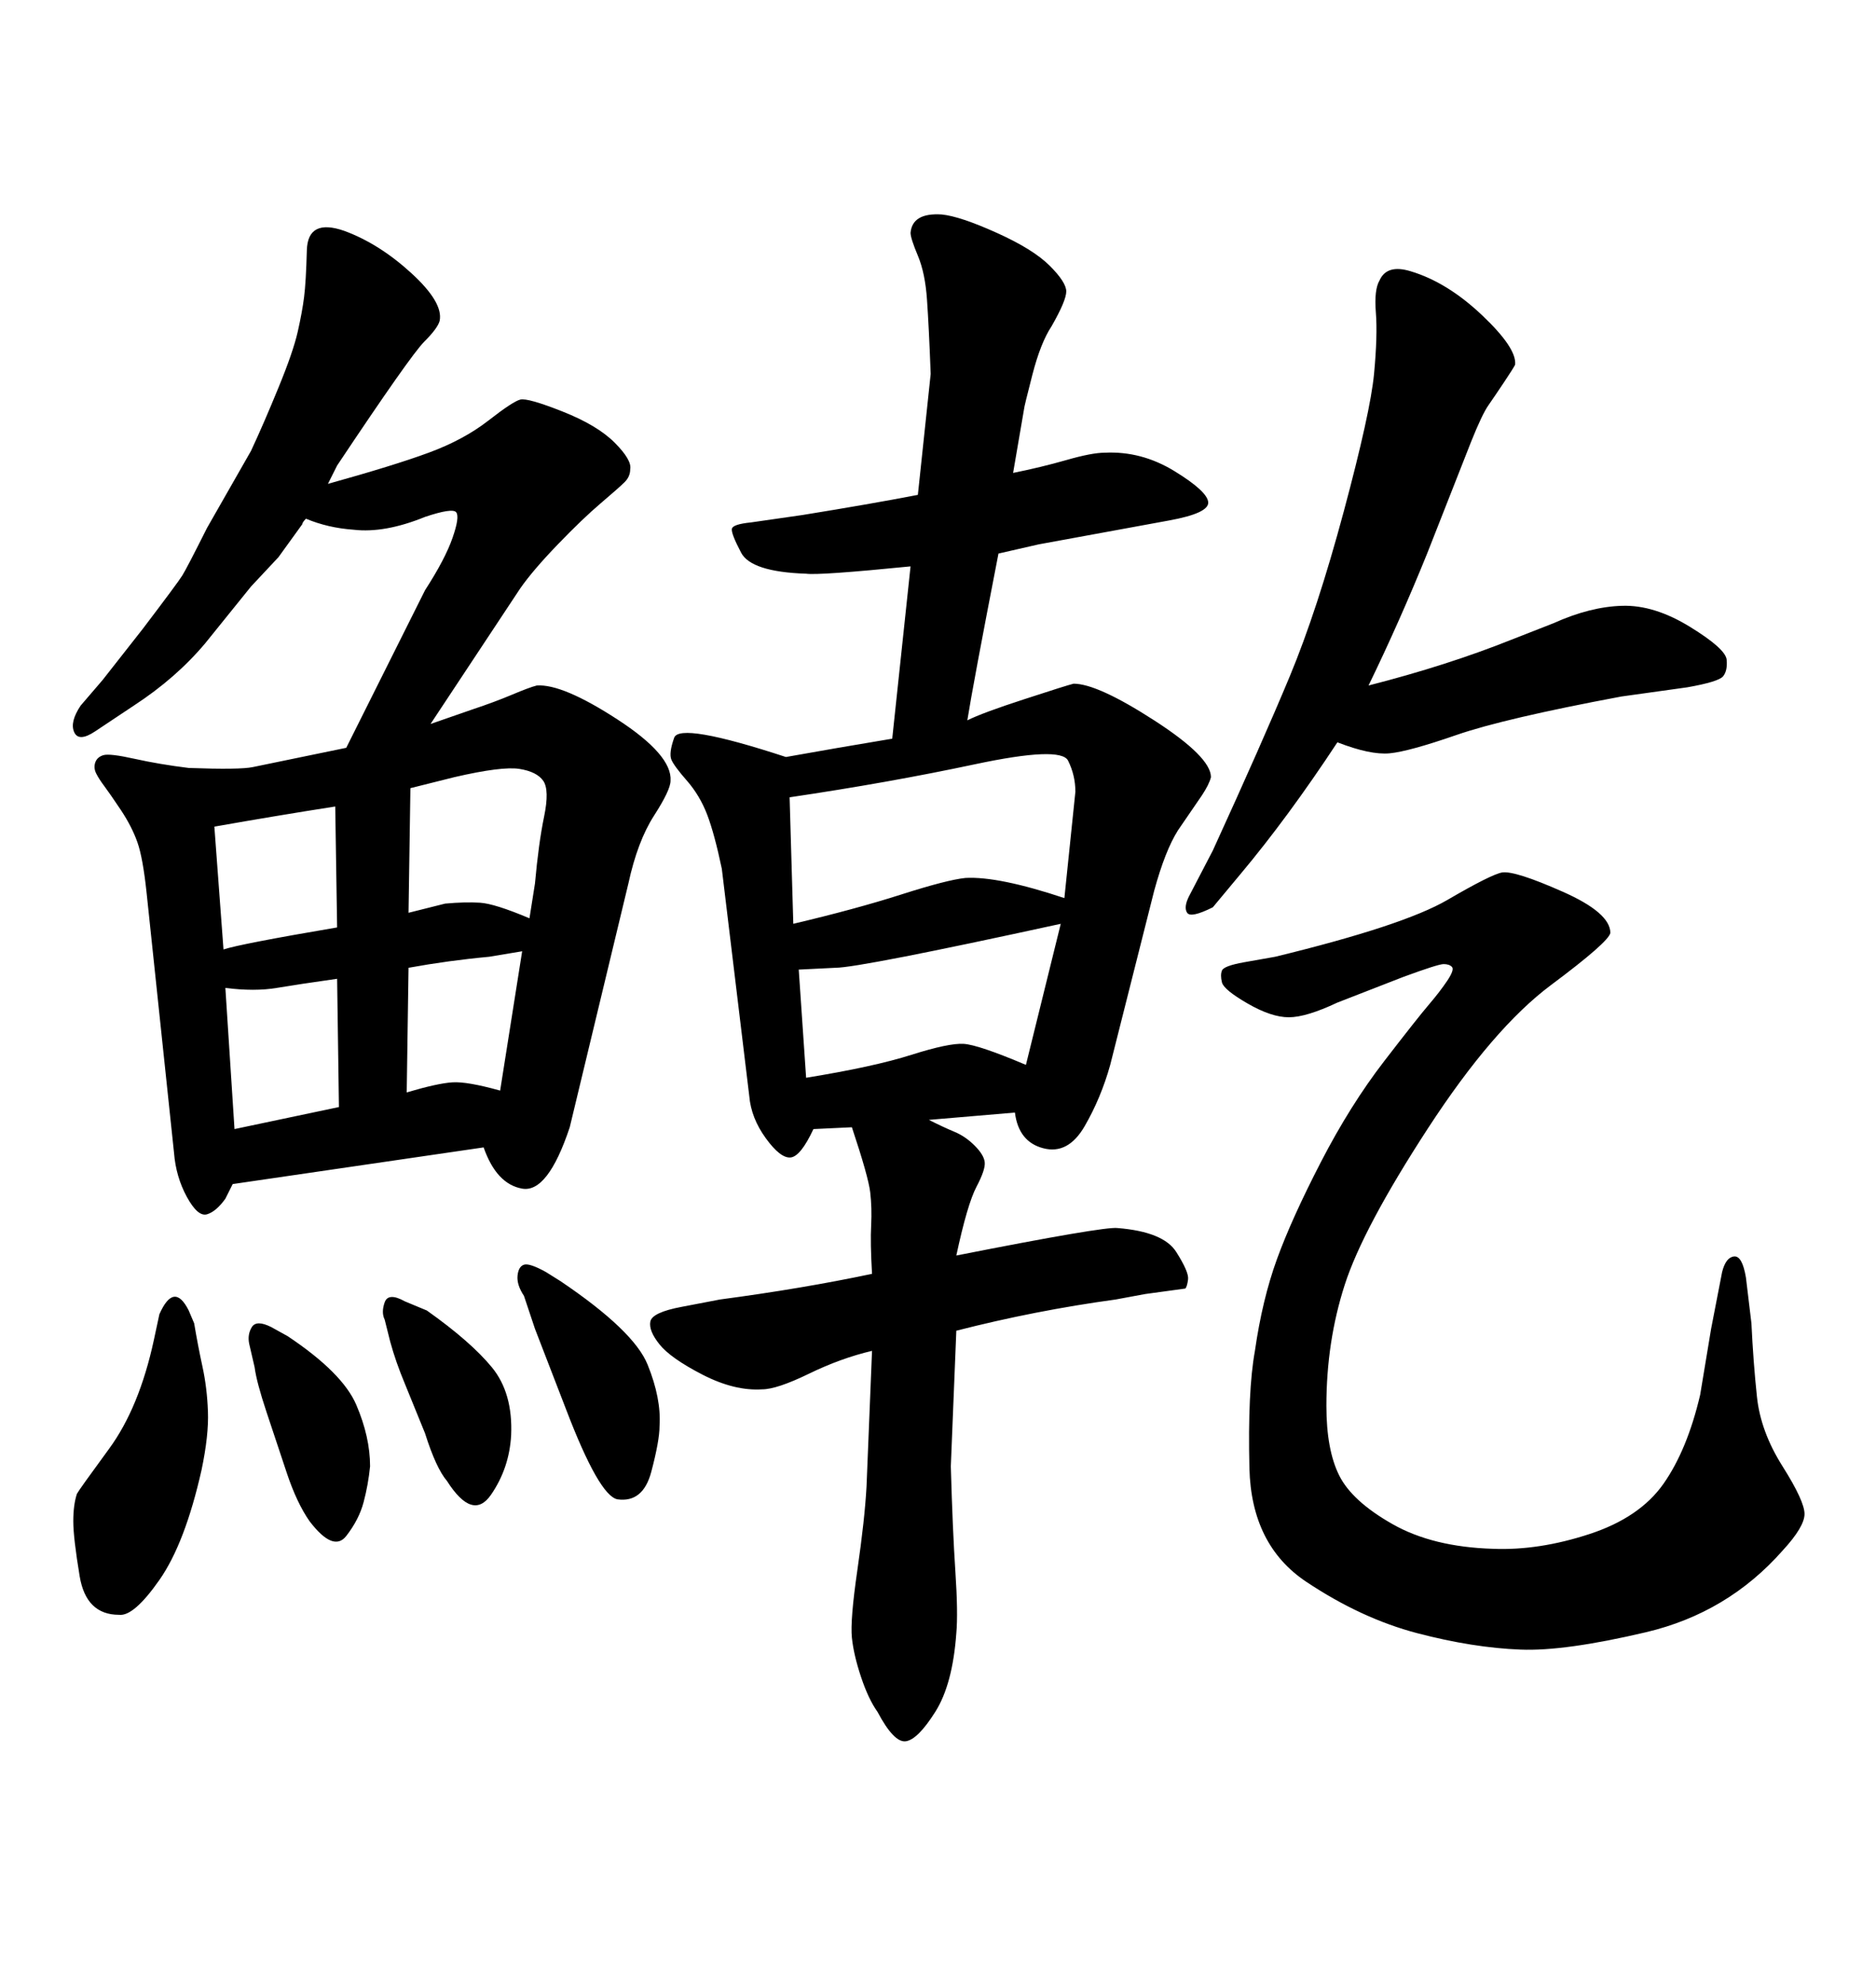<svg xmlns="http://www.w3.org/2000/svg" xmlns:xlink="http://www.w3.org/1999/xlink" width="300" height="317.285"><path d="M48.93 82.91L48.93 82.91Q48.34 83.50 48.34 83.79L48.34 83.79L44.53 89.06L40.14 93.75L32.81 102.83Q28.13 108.40 21.39 112.79L21.39 112.79L15.23 116.89Q12.60 118.65 11.87 117.04Q11.13 115.43 12.89 112.79L12.89 112.79L16.41 108.69L22.85 100.49Q28.42 93.16 29.15 91.99Q29.88 90.82 33.11 84.38L33.11 84.38L40.14 72.07Q42.19 67.68 44.53 61.96Q46.88 56.25 47.61 53.03Q48.34 49.80 48.63 47.46Q48.93 45.12 49.07 39.99Q49.22 34.86 55.08 36.91L55.08 36.91Q60.64 38.96 65.77 43.65Q70.90 48.34 70.31 51.27L70.31 51.27Q70.02 52.44 67.82 54.64Q65.63 56.84 53.91 74.41L53.91 74.41L52.44 77.34Q62.99 74.41 68.55 72.36Q74.12 70.31 78.08 67.24Q82.03 64.16 83.20 63.87L83.20 63.87Q84.38 63.57 89.94 65.77Q95.51 67.97 98.29 70.75Q101.07 73.54 100.78 75L100.78 75Q100.78 76.17 99.90 77.05Q99.02 77.93 96.09 80.42Q93.16 82.91 89.21 87.01Q85.25 91.11 83.20 94.04L83.20 94.04L68.85 115.72L75.59 113.38Q79.10 112.21 81.88 111.04Q84.67 109.86 85.84 109.57L85.84 109.57Q89.94 109.28 98.73 114.99Q107.52 120.70 107.23 124.80L107.23 124.80Q107.23 126.27 104.59 130.37Q101.95 134.47 100.49 141.21L100.49 141.21L91.11 180.18Q87.60 190.72 83.50 189.99Q79.39 189.26 77.34 183.40L77.34 183.40L37.21 189.26L36.04 191.60Q34.57 193.65 33.11 194.09Q31.64 194.53 29.88 191.31Q28.13 188.09 27.83 184.28L27.83 184.28L23.44 142.68Q22.85 137.11 21.97 134.62Q21.09 132.13 19.34 129.49Q17.58 126.86 16.70 125.68Q15.82 124.51 15.38 123.63Q14.94 122.75 15.23 121.88Q15.53 121.00 16.55 120.70Q17.58 120.41 21.53 121.29Q25.49 122.17 30.18 122.75L30.18 122.75Q38.38 123.05 40.43 122.61Q42.48 122.17 55.37 119.53L55.37 119.53L67.97 94.34Q71.19 89.36 72.36 85.99Q73.54 82.62 72.95 81.88Q72.36 81.15 67.97 82.62L67.97 82.62Q61.52 85.25 56.54 84.67L56.54 84.67Q52.44 84.38 48.93 82.91ZM34.28 132.13L35.74 151.76Q38.38 150.88 53.91 148.24L53.91 148.24L53.61 128.91Q44.24 130.37 34.28 132.13L34.28 132.13ZM36.04 157.91L36.04 157.91L37.50 180.47L54.20 176.95L53.91 156.45Q47.75 157.32 44.24 157.91Q40.72 158.50 36.04 157.91ZM65.33 154.69L65.04 174.61Q70.02 173.14 72.36 173.00Q74.71 172.85 79.98 174.32L79.98 174.32L83.50 152.05L78.22 152.93Q71.78 153.52 65.33 154.69L65.33 154.69ZM84.67 146.78L84.67 146.78L85.55 141.21Q86.13 134.77 87.01 130.52Q87.89 126.27 86.87 124.80Q85.84 123.34 83.06 122.90Q80.27 122.46 72.66 124.22L72.66 124.22L65.63 125.98L65.33 145.90L71.19 144.43Q74.41 144.14 76.76 144.29Q79.10 144.43 84.67 146.78ZM87.30 203.32L89.65 204.79Q101.37 212.70 103.56 218.12Q105.76 223.54 105.47 227.93L105.47 227.93Q105.47 230.27 104.15 235.25Q102.83 240.23 98.73 239.65L98.73 239.65Q95.80 239.06 90.53 225.29L90.53 225.29L85.55 212.40L83.79 207.13Q82.62 205.37 82.76 203.91Q82.91 202.44 83.79 202.15Q84.67 201.86 87.30 203.32L87.30 203.32ZM24.61 214.16L25.49 210.06Q27.83 204.79 30.18 209.47L30.18 209.47L31.05 211.52Q31.64 215.04 32.37 218.41Q33.11 221.78 33.25 225.59Q33.40 229.39 32.23 234.96L32.23 234.96Q29.59 246.68 25.49 252.54Q21.39 258.40 19.04 258.11L19.04 258.11Q13.77 258.11 12.74 251.95Q11.72 245.80 11.72 243.16Q11.72 240.53 12.30 238.77L12.30 238.77Q12.60 238.18 17.43 231.59Q22.27 225 24.61 214.16L24.61 214.16ZM40.72 218.55L39.84 214.75Q39.55 213.28 40.28 212.11Q41.02 210.94 43.36 212.11L43.36 212.11L46.00 213.57Q54.79 219.43 56.98 224.56Q59.18 229.69 59.18 234.38L59.18 234.38Q58.89 237.30 58.15 240.09Q57.42 242.87 55.37 245.51Q53.32 248.14 49.51 243.16L49.51 243.16Q47.46 240.23 45.85 235.40Q44.24 230.57 42.63 225.73Q41.02 220.90 40.72 218.55L40.72 218.55ZM62.40 214.45L61.52 210.94Q60.94 209.77 61.52 208.15Q62.11 206.54 64.75 208.01L64.75 208.01L68.26 209.47Q75.29 214.45 78.66 218.55Q82.03 222.66 81.74 229.39L81.74 229.39Q81.45 234.67 78.52 238.92Q75.59 243.16 71.48 236.72L71.48 236.72Q69.73 234.67 67.97 229.10L67.97 229.10L64.75 221.19Q63.28 217.68 62.40 214.45L62.40 214.45ZM213.87 118.65L213.87 118.65Q205.96 130.66 198.34 139.75L198.34 139.75L193.95 145.02Q190.43 146.78 189.84 145.90Q189.26 145.02 190.14 143.26L190.14 143.26L193.95 135.94Q201.86 118.65 206.25 108.11Q210.64 97.56 214.89 81.74Q219.14 65.92 219.73 59.77Q220.31 53.61 220.02 49.95Q219.73 46.29 220.61 44.82L220.61 44.82Q221.78 42.19 225.59 43.36L225.59 43.36Q231.45 45.12 237.01 50.39Q242.58 55.66 242.29 58.30L242.29 58.30Q241.99 58.89 240.53 61.08Q239.06 63.28 238.04 64.75Q237.01 66.21 235.25 70.61L235.25 70.61L228.22 88.48Q223.83 99.32 218.85 109.57L218.85 109.57Q231.45 106.35 241.70 102.25L241.70 102.25L248.44 99.61Q254.30 96.97 259.42 96.83Q264.55 96.68 270.26 100.20Q275.98 103.71 276.12 105.47Q276.27 107.23 275.54 108.11Q274.80 108.98 269.82 109.86L269.82 109.86L259.28 111.33Q240.53 114.84 232.91 117.48Q225.29 120.12 222.22 120.41Q219.14 120.70 213.87 118.65ZM166.11 87.01L159.67 88.48Q155.57 109.57 154.69 115.14L154.69 115.14Q157.03 113.96 163.77 111.77Q170.51 109.57 171.68 109.28L171.68 109.28Q175.49 109.28 184.57 115.14Q193.65 121.00 193.65 124.22L193.65 124.22Q193.36 125.39 192.19 127.15L192.19 127.15L188.38 132.71Q186.33 135.94 184.57 142.38L184.57 142.38L177.54 170.21Q176.07 175.49 173.44 180.03Q170.80 184.57 166.85 183.54Q162.89 182.52 162.30 177.83L162.30 177.83L148.54 179.00Q150.88 180.18 152.64 180.91Q154.39 181.64 155.86 183.11Q157.32 184.57 157.47 185.74Q157.62 186.91 156.15 189.70Q154.69 192.48 152.93 200.68L152.93 200.68Q176.66 196.00 178.71 196.29L178.71 196.29Q186.04 196.88 188.09 200.10Q190.14 203.32 189.99 204.49Q189.84 205.66 189.55 205.96L189.55 205.96L183.11 206.84L178.42 207.71Q165.53 209.47 152.93 212.70L152.93 212.70L152.05 234.38Q152.34 244.63 152.78 251.22Q153.22 257.81 152.93 261.04L152.93 261.04Q152.34 269.24 149.56 273.63Q146.78 278.03 144.87 278.32Q142.97 278.61 140.33 273.63L140.33 273.63Q138.87 271.58 137.70 268.07Q136.52 264.55 136.23 261.77Q135.94 258.98 137.11 250.93Q138.28 242.87 138.57 237.60L138.57 237.60L139.45 215.92Q134.47 217.09 129.35 219.58Q124.22 222.07 121.88 222.07L121.88 222.07Q117.48 222.36 112.35 219.73Q107.23 217.09 105.47 214.89Q103.71 212.70 104.00 211.23Q104.30 209.77 108.98 208.89L108.98 208.89L115.14 207.71Q128.32 205.96 139.45 203.61L139.45 203.61Q139.16 198.63 139.31 195.85Q139.45 193.07 139.16 190.58Q138.87 188.09 136.23 180.18L136.23 180.18L130.08 180.47Q128.03 184.86 126.42 185.01Q124.80 185.16 122.46 181.93Q120.12 178.71 119.82 175.20L119.82 175.20L115.43 138.87Q114.26 133.30 113.09 130.22Q111.91 127.15 109.86 124.80Q107.81 122.46 107.37 121.44Q106.93 120.41 107.81 117.92Q108.69 115.43 125.68 121.00L125.68 121.00Q133.89 119.53 142.68 118.07L142.68 118.07L145.61 90.53Q130.96 91.99 128.91 91.70L128.91 91.70Q120.12 91.41 118.51 88.33Q116.89 85.25 117.04 84.52Q117.19 83.79 120.12 83.50L120.12 83.50L128.32 82.32Q139.16 80.57 146.78 79.10L146.78 79.10L148.83 59.77Q148.54 52.15 148.24 47.90Q147.95 43.65 146.78 40.87Q145.61 38.09 145.61 37.21L145.61 37.21Q145.90 33.98 150.59 34.28L150.59 34.28Q153.52 34.57 159.38 37.21Q165.23 39.84 167.87 42.48Q170.51 45.12 170.51 46.58Q170.51 48.05 168.16 52.15L168.16 52.15Q166.41 54.79 165.09 59.91Q163.77 65.04 163.77 65.33L163.77 65.33L162.01 75.59Q166.41 74.71 170.51 73.54Q174.61 72.36 176.66 72.36L176.66 72.36Q182.52 72.07 187.79 75.29Q193.07 78.52 193.21 80.27Q193.36 82.03 186.91 83.20L186.91 83.20L166.11 87.01ZM126.27 127.44L126.86 147.66Q136.82 145.31 144.14 142.97Q151.46 140.63 154.39 140.33L154.39 140.33Q159.67 140.04 170.21 143.55L170.21 143.55L171.97 126.56Q171.97 123.93 170.80 121.58Q169.63 119.24 155.86 122.17Q142.09 125.10 126.27 127.44L126.27 127.44ZM164.06 170.21L169.63 147.66Q137.40 154.69 133.59 154.69L133.59 154.69L127.73 154.98L128.91 172.27Q139.75 170.51 145.75 168.60Q151.76 166.70 154.10 166.85Q156.45 166.99 164.06 170.21L164.06 170.21ZM224.41 156.15L213.87 160.25Q208.89 162.60 206.10 162.60Q203.32 162.60 199.51 160.40Q195.70 158.20 195.41 157.03Q195.12 155.86 195.41 155.13Q195.70 154.39 198.93 153.81L198.93 153.81L203.91 152.93Q224.41 147.95 231.45 143.85Q238.48 139.75 240.23 139.45L240.23 139.45Q242.29 139.16 249.90 142.53Q257.52 145.90 257.52 149.12L257.52 149.12Q257.23 150.59 248.00 157.47Q238.77 164.36 228.37 180.32Q217.97 196.29 215.04 205.37Q212.11 214.45 212.11 224.71L212.11 224.71Q212.11 231.74 214.16 235.84Q216.21 239.94 222.66 243.60Q229.10 247.27 238.77 247.56L238.77 247.56Q246.09 247.85 254.15 245.21Q262.21 242.58 266.02 237.16Q269.82 231.74 271.88 222.95L271.88 222.95L273.63 212.40L275.39 203.32Q275.98 200.98 277.29 200.83Q278.61 200.68 279.20 204.20L279.20 204.20L280.08 211.52Q280.37 217.68 280.96 223.24Q281.54 228.81 285.06 234.38Q288.57 239.94 288.57 241.99Q288.57 244.04 285.06 247.85L285.06 247.85Q276.27 257.81 263.23 260.89Q250.20 263.96 243.16 263.67L243.16 263.67Q235.55 263.38 226.61 261.04Q217.68 258.69 208.89 252.83Q200.10 246.97 199.80 234.67Q199.51 222.36 200.68 215.92L200.68 215.92Q201.86 207.71 204.20 201.27Q206.54 194.82 211.23 185.74Q215.92 176.66 221.34 169.63Q226.76 162.60 228.52 160.55Q230.27 158.50 231.45 156.74Q232.62 154.98 232.18 154.54Q231.74 154.10 230.86 154.10Q229.98 154.10 224.41 156.15L224.41 156.15Z"/></svg>